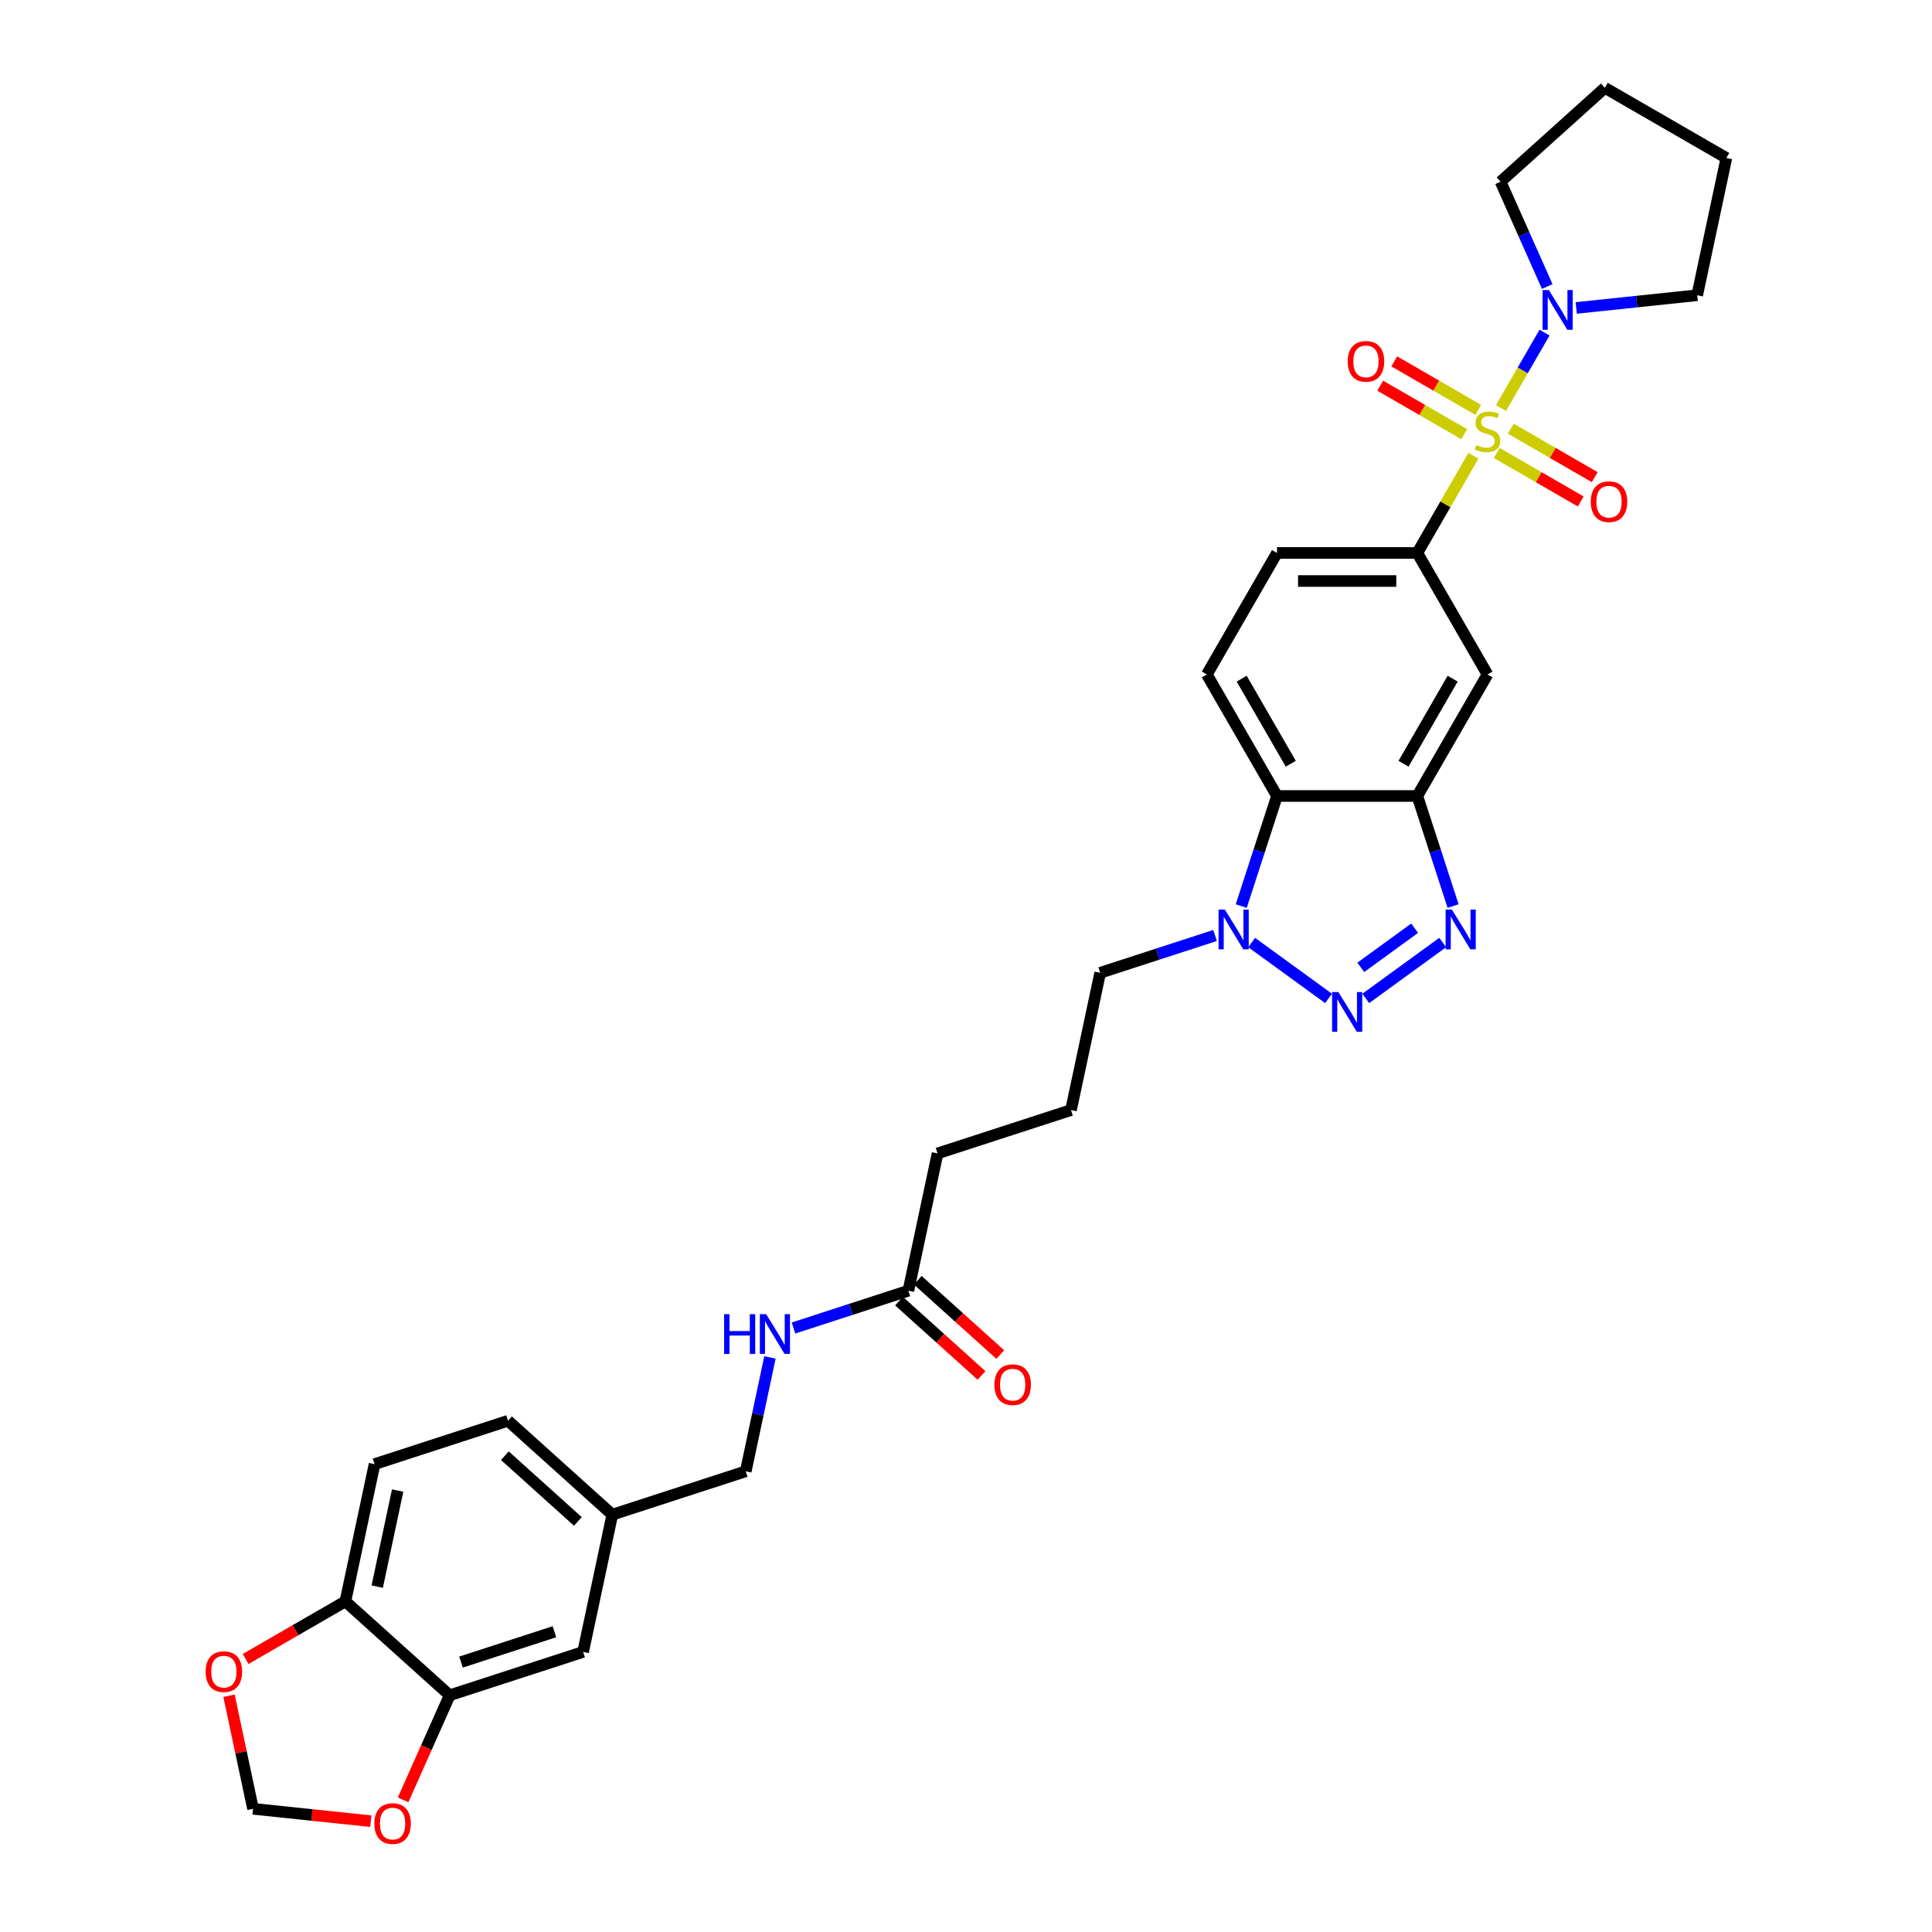 <?xml version='1.0' encoding='iso-8859-1'?>
<svg version='1.1' baseProfile='full'
              xmlns='http://www.w3.org/2000/svg'
                      xmlns:rdkit='http://www.rdkit.org/xml'
                      xmlns:xlink='http://www.w3.org/1999/xlink'
                  xml:space='preserve'
width='1000px' height='1000px' viewBox='0 0 1000 1000'>
<!-- END OF HEADER -->
<rect style='opacity:1.0;fill:#FFFFFF;stroke:none' width='1000' height='1000' x='0' y='0'> </rect>
<path class='bond-5' d='M 762.632,235.928 L 748.118,261.066' style='fill:none;fill-rule:evenodd;stroke:#CCCC00;stroke-width:6px;stroke-linecap:butt;stroke-linejoin:miter;stroke-opacity:1' />
<path class='bond-5' d='M 748.118,261.066 L 733.604,286.205' style='fill:none;fill-rule:evenodd;stroke:#000000;stroke-width:6px;stroke-linecap:butt;stroke-linejoin:miter;stroke-opacity:1' />
<path class='bond-6' d='M 776.889,211.234 L 788.17,191.695' style='fill:none;fill-rule:evenodd;stroke:#CCCC00;stroke-width:6px;stroke-linecap:butt;stroke-linejoin:miter;stroke-opacity:1' />
<path class='bond-6' d='M 788.17,191.695 L 799.45,172.157' style='fill:none;fill-rule:evenodd;stroke:#0000FF;stroke-width:6px;stroke-linecap:butt;stroke-linejoin:miter;stroke-opacity:1' />
<path class='bond-9' d='M 774.699,234.451 L 796.436,247.001' style='fill:none;fill-rule:evenodd;stroke:#CCCC00;stroke-width:6px;stroke-linecap:butt;stroke-linejoin:miter;stroke-opacity:1' />
<path class='bond-9' d='M 796.436,247.001 L 818.173,259.551' style='fill:none;fill-rule:evenodd;stroke:#FF0000;stroke-width:6px;stroke-linecap:butt;stroke-linejoin:miter;stroke-opacity:1' />
<path class='bond-9' d='M 781.962,221.871 L 803.699,234.421' style='fill:none;fill-rule:evenodd;stroke:#CCCC00;stroke-width:6px;stroke-linecap:butt;stroke-linejoin:miter;stroke-opacity:1' />
<path class='bond-9' d='M 803.699,234.421 L 825.436,246.971' style='fill:none;fill-rule:evenodd;stroke:#FF0000;stroke-width:6px;stroke-linecap:butt;stroke-linejoin:miter;stroke-opacity:1' />
<path class='bond-10' d='M 765.141,212.159 L 743.403,199.609' style='fill:none;fill-rule:evenodd;stroke:#CCCC00;stroke-width:6px;stroke-linecap:butt;stroke-linejoin:miter;stroke-opacity:1' />
<path class='bond-10' d='M 743.403,199.609 L 721.666,187.059' style='fill:none;fill-rule:evenodd;stroke:#FF0000;stroke-width:6px;stroke-linecap:butt;stroke-linejoin:miter;stroke-opacity:1' />
<path class='bond-10' d='M 757.878,224.739 L 736.14,212.189' style='fill:none;fill-rule:evenodd;stroke:#CCCC00;stroke-width:6px;stroke-linecap:butt;stroke-linejoin:miter;stroke-opacity:1' />
<path class='bond-10' d='M 736.14,212.189 L 714.403,199.639' style='fill:none;fill-rule:evenodd;stroke:#FF0000;stroke-width:6px;stroke-linecap:butt;stroke-linejoin:miter;stroke-opacity:1' />
<path class='bond-0' d='M 706.906,516.785 L 746.729,487.851' style='fill:none;fill-rule:evenodd;stroke:#0000FF;stroke-width:6px;stroke-linecap:butt;stroke-linejoin:miter;stroke-opacity:1' />
<path class='bond-0' d='M 704.341,500.693 L 732.218,480.439' style='fill:none;fill-rule:evenodd;stroke:#0000FF;stroke-width:6px;stroke-linecap:butt;stroke-linejoin:miter;stroke-opacity:1' />
<path class='bond-34' d='M 687.673,516.785 L 647.849,487.851' style='fill:none;fill-rule:evenodd;stroke:#0000FF;stroke-width:6px;stroke-linecap:butt;stroke-linejoin:miter;stroke-opacity:1' />
<path class='bond-1' d='M 752.117,468.98 L 742.861,440.492' style='fill:none;fill-rule:evenodd;stroke:#0000FF;stroke-width:6px;stroke-linecap:butt;stroke-linejoin:miter;stroke-opacity:1' />
<path class='bond-1' d='M 742.861,440.492 L 733.604,412.005' style='fill:none;fill-rule:evenodd;stroke:#000000;stroke-width:6px;stroke-linecap:butt;stroke-linejoin:miter;stroke-opacity:1' />
<path class='bond-2' d='M 733.604,412.005 L 769.92,349.105' style='fill:none;fill-rule:evenodd;stroke:#000000;stroke-width:6px;stroke-linecap:butt;stroke-linejoin:miter;stroke-opacity:1' />
<path class='bond-2' d='M 726.472,395.307 L 751.892,351.277' style='fill:none;fill-rule:evenodd;stroke:#000000;stroke-width:6px;stroke-linecap:butt;stroke-linejoin:miter;stroke-opacity:1' />
<path class='bond-33' d='M 733.604,412.005 L 660.974,412.005' style='fill:none;fill-rule:evenodd;stroke:#000000;stroke-width:6px;stroke-linecap:butt;stroke-linejoin:miter;stroke-opacity:1' />
<path class='bond-3' d='M 642.462,468.98 L 651.718,440.492' style='fill:none;fill-rule:evenodd;stroke:#0000FF;stroke-width:6px;stroke-linecap:butt;stroke-linejoin:miter;stroke-opacity:1' />
<path class='bond-3' d='M 651.718,440.492 L 660.974,412.005' style='fill:none;fill-rule:evenodd;stroke:#000000;stroke-width:6px;stroke-linecap:butt;stroke-linejoin:miter;stroke-opacity:1' />
<path class='bond-24' d='M 628.914,484.205 L 599.184,493.865' style='fill:none;fill-rule:evenodd;stroke:#0000FF;stroke-width:6px;stroke-linecap:butt;stroke-linejoin:miter;stroke-opacity:1' />
<path class='bond-24' d='M 599.184,493.865 L 569.454,503.524' style='fill:none;fill-rule:evenodd;stroke:#000000;stroke-width:6px;stroke-linecap:butt;stroke-linejoin:miter;stroke-opacity:1' />
<path class='bond-4' d='M 660.974,412.005 L 624.659,349.105' style='fill:none;fill-rule:evenodd;stroke:#000000;stroke-width:6px;stroke-linecap:butt;stroke-linejoin:miter;stroke-opacity:1' />
<path class='bond-4' d='M 668.107,395.307 L 642.686,351.277' style='fill:none;fill-rule:evenodd;stroke:#000000;stroke-width:6px;stroke-linecap:butt;stroke-linejoin:miter;stroke-opacity:1' />
<path class='bond-7' d='M 733.604,286.205 L 769.92,349.105' style='fill:none;fill-rule:evenodd;stroke:#000000;stroke-width:6px;stroke-linecap:butt;stroke-linejoin:miter;stroke-opacity:1' />
<path class='bond-16' d='M 733.604,286.205 L 660.974,286.205' style='fill:none;fill-rule:evenodd;stroke:#000000;stroke-width:6px;stroke-linecap:butt;stroke-linejoin:miter;stroke-opacity:1' />
<path class='bond-16' d='M 722.71,300.731 L 671.869,300.731' style='fill:none;fill-rule:evenodd;stroke:#000000;stroke-width:6px;stroke-linecap:butt;stroke-linejoin:miter;stroke-opacity:1' />
<path class='bond-26' d='M 800.848,148.305 L 788.771,121.179' style='fill:none;fill-rule:evenodd;stroke:#0000FF;stroke-width:6px;stroke-linecap:butt;stroke-linejoin:miter;stroke-opacity:1' />
<path class='bond-26' d='M 788.771,121.179 L 776.694,94.054' style='fill:none;fill-rule:evenodd;stroke:#000000;stroke-width:6px;stroke-linecap:butt;stroke-linejoin:miter;stroke-opacity:1' />
<path class='bond-27' d='M 815.851,159.394 L 847.159,156.104' style='fill:none;fill-rule:evenodd;stroke:#0000FF;stroke-width:6px;stroke-linecap:butt;stroke-linejoin:miter;stroke-opacity:1' />
<path class='bond-27' d='M 847.159,156.104 L 878.468,152.813' style='fill:none;fill-rule:evenodd;stroke:#000000;stroke-width:6px;stroke-linecap:butt;stroke-linejoin:miter;stroke-opacity:1' />
<path class='bond-8' d='M 232.748,877.474 L 301.824,855.03' style='fill:none;fill-rule:evenodd;stroke:#000000;stroke-width:6px;stroke-linecap:butt;stroke-linejoin:miter;stroke-opacity:1' />
<path class='bond-8' d='M 238.621,860.292 L 286.974,844.581' style='fill:none;fill-rule:evenodd;stroke:#000000;stroke-width:6px;stroke-linecap:butt;stroke-linejoin:miter;stroke-opacity:1' />
<path class='bond-13' d='M 232.748,877.474 L 220.697,904.541' style='fill:none;fill-rule:evenodd;stroke:#000000;stroke-width:6px;stroke-linecap:butt;stroke-linejoin:miter;stroke-opacity:1' />
<path class='bond-13' d='M 220.697,904.541 L 208.646,931.609' style='fill:none;fill-rule:evenodd;stroke:#FF0000;stroke-width:6px;stroke-linecap:butt;stroke-linejoin:miter;stroke-opacity:1' />
<path class='bond-35' d='M 232.748,877.474 L 178.773,828.875' style='fill:none;fill-rule:evenodd;stroke:#000000;stroke-width:6px;stroke-linecap:butt;stroke-linejoin:miter;stroke-opacity:1' />
<path class='bond-11' d='M 624.659,349.105 L 660.974,286.205' style='fill:none;fill-rule:evenodd;stroke:#000000;stroke-width:6px;stroke-linecap:butt;stroke-linejoin:miter;stroke-opacity:1' />
<path class='bond-12' d='M 178.773,828.875 L 193.874,757.831' style='fill:none;fill-rule:evenodd;stroke:#000000;stroke-width:6px;stroke-linecap:butt;stroke-linejoin:miter;stroke-opacity:1' />
<path class='bond-12' d='M 195.247,821.238 L 205.818,771.508' style='fill:none;fill-rule:evenodd;stroke:#000000;stroke-width:6px;stroke-linecap:butt;stroke-linejoin:miter;stroke-opacity:1' />
<path class='bond-15' d='M 178.773,828.875 L 152.952,843.782' style='fill:none;fill-rule:evenodd;stroke:#000000;stroke-width:6px;stroke-linecap:butt;stroke-linejoin:miter;stroke-opacity:1' />
<path class='bond-15' d='M 152.952,843.782 L 127.131,858.69' style='fill:none;fill-rule:evenodd;stroke:#FF0000;stroke-width:6px;stroke-linecap:butt;stroke-linejoin:miter;stroke-opacity:1' />
<path class='bond-17' d='M 191.949,942.642 L 161.462,939.438' style='fill:none;fill-rule:evenodd;stroke:#FF0000;stroke-width:6px;stroke-linecap:butt;stroke-linejoin:miter;stroke-opacity:1' />
<path class='bond-17' d='M 161.462,939.438 L 130.974,936.233' style='fill:none;fill-rule:evenodd;stroke:#000000;stroke-width:6px;stroke-linecap:butt;stroke-linejoin:miter;stroke-opacity:1' />
<path class='bond-14' d='M 470.177,668.055 L 485.278,597.012' style='fill:none;fill-rule:evenodd;stroke:#000000;stroke-width:6px;stroke-linecap:butt;stroke-linejoin:miter;stroke-opacity:1' />
<path class='bond-18' d='M 470.177,668.055 L 440.447,677.715' style='fill:none;fill-rule:evenodd;stroke:#000000;stroke-width:6px;stroke-linecap:butt;stroke-linejoin:miter;stroke-opacity:1' />
<path class='bond-18' d='M 440.447,677.715 L 410.718,687.375' style='fill:none;fill-rule:evenodd;stroke:#0000FF;stroke-width:6px;stroke-linecap:butt;stroke-linejoin:miter;stroke-opacity:1' />
<path class='bond-20' d='M 465.317,673.453 L 486.676,692.684' style='fill:none;fill-rule:evenodd;stroke:#000000;stroke-width:6px;stroke-linecap:butt;stroke-linejoin:miter;stroke-opacity:1' />
<path class='bond-20' d='M 486.676,692.684 L 508.034,711.915' style='fill:none;fill-rule:evenodd;stroke:#FF0000;stroke-width:6px;stroke-linecap:butt;stroke-linejoin:miter;stroke-opacity:1' />
<path class='bond-20' d='M 475.037,662.658 L 496.396,681.889' style='fill:none;fill-rule:evenodd;stroke:#000000;stroke-width:6px;stroke-linecap:butt;stroke-linejoin:miter;stroke-opacity:1' />
<path class='bond-20' d='M 496.396,681.889 L 517.754,701.12' style='fill:none;fill-rule:evenodd;stroke:#FF0000;stroke-width:6px;stroke-linecap:butt;stroke-linejoin:miter;stroke-opacity:1' />
<path class='bond-36' d='M 118.538,877.726 L 124.756,906.98' style='fill:none;fill-rule:evenodd;stroke:#FF0000;stroke-width:6px;stroke-linecap:butt;stroke-linejoin:miter;stroke-opacity:1' />
<path class='bond-36' d='M 124.756,906.98 L 130.974,936.233' style='fill:none;fill-rule:evenodd;stroke:#000000;stroke-width:6px;stroke-linecap:butt;stroke-linejoin:miter;stroke-opacity:1' />
<path class='bond-23' d='M 398.529,702.599 L 392.265,732.071' style='fill:none;fill-rule:evenodd;stroke:#0000FF;stroke-width:6px;stroke-linecap:butt;stroke-linejoin:miter;stroke-opacity:1' />
<path class='bond-23' d='M 392.265,732.071 L 386.001,761.542' style='fill:none;fill-rule:evenodd;stroke:#000000;stroke-width:6px;stroke-linecap:butt;stroke-linejoin:miter;stroke-opacity:1' />
<path class='bond-19' d='M 301.824,855.03 L 316.925,783.987' style='fill:none;fill-rule:evenodd;stroke:#000000;stroke-width:6px;stroke-linecap:butt;stroke-linejoin:miter;stroke-opacity:1' />
<path class='bond-21' d='M 193.874,757.831 L 262.95,735.387' style='fill:none;fill-rule:evenodd;stroke:#000000;stroke-width:6px;stroke-linecap:butt;stroke-linejoin:miter;stroke-opacity:1' />
<path class='bond-22' d='M 316.925,783.987 L 386.001,761.542' style='fill:none;fill-rule:evenodd;stroke:#000000;stroke-width:6px;stroke-linecap:butt;stroke-linejoin:miter;stroke-opacity:1' />
<path class='bond-25' d='M 316.925,783.987 L 262.95,735.387' style='fill:none;fill-rule:evenodd;stroke:#000000;stroke-width:6px;stroke-linecap:butt;stroke-linejoin:miter;stroke-opacity:1' />
<path class='bond-25' d='M 299.109,787.492 L 261.326,753.472' style='fill:none;fill-rule:evenodd;stroke:#000000;stroke-width:6px;stroke-linecap:butt;stroke-linejoin:miter;stroke-opacity:1' />
<path class='bond-28' d='M 569.454,503.524 L 554.353,574.568' style='fill:none;fill-rule:evenodd;stroke:#000000;stroke-width:6px;stroke-linecap:butt;stroke-linejoin:miter;stroke-opacity:1' />
<path class='bond-30' d='M 776.694,94.054 L 830.668,45.455' style='fill:none;fill-rule:evenodd;stroke:#000000;stroke-width:6px;stroke-linecap:butt;stroke-linejoin:miter;stroke-opacity:1' />
<path class='bond-31' d='M 878.468,152.813 L 893.568,81.77' style='fill:none;fill-rule:evenodd;stroke:#000000;stroke-width:6px;stroke-linecap:butt;stroke-linejoin:miter;stroke-opacity:1' />
<path class='bond-29' d='M 554.353,574.568 L 485.278,597.012' style='fill:none;fill-rule:evenodd;stroke:#000000;stroke-width:6px;stroke-linecap:butt;stroke-linejoin:miter;stroke-opacity:1' />
<path class='bond-32' d='M 830.668,45.455 L 893.568,81.77' style='fill:none;fill-rule:evenodd;stroke:#000000;stroke-width:6px;stroke-linecap:butt;stroke-linejoin:miter;stroke-opacity:1' />
<path  class='atom-0' d='M 764.109 230.365
Q 764.342 230.452, 765.3 230.859
Q 766.259 231.265, 767.305 231.527
Q 768.38 231.759, 769.426 231.759
Q 771.372 231.759, 772.505 230.829
Q 773.638 229.871, 773.638 228.215
Q 773.638 227.082, 773.057 226.384
Q 772.505 225.687, 771.634 225.31
Q 770.762 224.932, 769.31 224.496
Q 767.479 223.944, 766.375 223.421
Q 765.3 222.898, 764.516 221.794
Q 763.761 220.69, 763.761 218.831
Q 763.761 216.245, 765.504 214.647
Q 767.276 213.05, 770.762 213.05
Q 773.145 213.05, 775.846 214.183
L 775.178 216.42
Q 772.709 215.403, 770.849 215.403
Q 768.845 215.403, 767.741 216.245
Q 766.637 217.059, 766.666 218.482
Q 766.666 219.586, 767.218 220.254
Q 767.799 220.923, 768.612 221.3
Q 769.455 221.678, 770.849 222.114
Q 772.709 222.695, 773.813 223.276
Q 774.917 223.857, 775.701 225.048
Q 776.515 226.21, 776.515 228.215
Q 776.515 231.062, 774.597 232.602
Q 772.709 234.112, 769.542 234.112
Q 767.712 234.112, 766.317 233.706
Q 764.952 233.328, 763.325 232.66
L 764.109 230.365
' fill='#CCCC00'/>
<path  class='atom-1' d='M 692.743 513.487
L 699.483 524.381
Q 700.151 525.456, 701.226 527.403
Q 702.301 529.349, 702.359 529.466
L 702.359 513.487
L 705.09 513.487
L 705.09 534.056
L 702.272 534.056
L 695.038 522.144
Q 694.195 520.75, 693.295 519.152
Q 692.423 517.554, 692.162 517.06
L 692.162 534.056
L 689.489 534.056
L 689.489 513.487
L 692.743 513.487
' fill='#0000FF'/>
<path  class='atom-2' d='M 751.502 470.796
L 758.242 481.69
Q 758.91 482.765, 759.985 484.712
Q 761.06 486.658, 761.118 486.774
L 761.118 470.796
L 763.849 470.796
L 763.849 491.365
L 761.031 491.365
L 753.797 479.453
Q 752.954 478.059, 752.054 476.461
Q 751.182 474.863, 750.921 474.369
L 750.921 491.365
L 748.248 491.365
L 748.248 470.796
L 751.502 470.796
' fill='#0000FF'/>
<path  class='atom-4' d='M 633.983 470.796
L 640.723 481.69
Q 641.392 482.765, 642.467 484.712
Q 643.541 486.658, 643.6 486.774
L 643.6 470.796
L 646.33 470.796
L 646.33 491.365
L 643.512 491.365
L 636.278 479.453
Q 635.436 478.059, 634.535 476.461
Q 633.664 474.863, 633.402 474.369
L 633.402 491.365
L 630.729 491.365
L 630.729 470.796
L 633.983 470.796
' fill='#0000FF'/>
<path  class='atom-7' d='M 801.688 150.121
L 808.428 161.015
Q 809.097 162.09, 810.172 164.037
Q 811.246 165.983, 811.305 166.099
L 811.305 150.121
L 814.036 150.121
L 814.036 170.69
L 811.217 170.69
L 803.983 158.778
Q 803.141 157.384, 802.24 155.786
Q 801.369 154.188, 801.107 153.694
L 801.107 170.69
L 798.434 170.69
L 798.434 150.121
L 801.688 150.121
' fill='#0000FF'/>
<path  class='atom-10' d='M 823.378 259.678
Q 823.378 254.739, 825.818 251.979
Q 828.258 249.22, 832.82 249.22
Q 837.381 249.22, 839.821 251.979
Q 842.262 254.739, 842.262 259.678
Q 842.262 264.675, 839.792 267.522
Q 837.323 270.34, 832.82 270.34
Q 828.287 270.34, 825.818 267.522
Q 823.378 264.704, 823.378 259.678
M 832.82 268.016
Q 835.957 268.016, 837.642 265.925
Q 839.356 263.804, 839.356 259.678
Q 839.356 255.64, 837.642 253.606
Q 835.957 251.544, 832.82 251.544
Q 829.682 251.544, 827.968 253.577
Q 826.283 255.611, 826.283 259.678
Q 826.283 263.833, 827.968 265.925
Q 829.682 268.016, 832.82 268.016
' fill='#FF0000'/>
<path  class='atom-11' d='M 697.578 187.048
Q 697.578 182.109, 700.018 179.349
Q 702.459 176.589, 707.02 176.589
Q 711.581 176.589, 714.021 179.349
Q 716.462 182.109, 716.462 187.048
Q 716.462 192.045, 713.992 194.892
Q 711.523 197.71, 707.02 197.71
Q 702.488 197.71, 700.018 194.892
Q 697.578 192.074, 697.578 187.048
M 707.02 195.386
Q 710.158 195.386, 711.843 193.294
Q 713.557 191.173, 713.557 187.048
Q 713.557 183.01, 711.843 180.976
Q 710.158 178.913, 707.02 178.913
Q 703.882 178.913, 702.168 180.947
Q 700.483 182.981, 700.483 187.048
Q 700.483 191.202, 702.168 193.294
Q 703.882 195.386, 707.02 195.386
' fill='#FF0000'/>
<path  class='atom-14' d='M 193.765 943.883
Q 193.765 938.944, 196.205 936.184
Q 198.646 933.425, 203.207 933.425
Q 207.768 933.425, 210.209 936.184
Q 212.649 938.944, 212.649 943.883
Q 212.649 948.88, 210.18 951.727
Q 207.71 954.545, 203.207 954.545
Q 198.675 954.545, 196.205 951.727
Q 193.765 948.909, 193.765 943.883
M 203.207 952.221
Q 206.345 952.221, 208.03 950.13
Q 209.744 948.009, 209.744 943.883
Q 209.744 939.845, 208.03 937.811
Q 206.345 935.749, 203.207 935.749
Q 200.069 935.749, 198.355 937.782
Q 196.67 939.816, 196.67 943.883
Q 196.67 948.038, 198.355 950.13
Q 200.069 952.221, 203.207 952.221
' fill='#FF0000'/>
<path  class='atom-16' d='M 106.432 865.248
Q 106.432 860.309, 108.872 857.549
Q 111.312 854.789, 115.874 854.789
Q 120.435 854.789, 122.875 857.549
Q 125.316 860.309, 125.316 865.248
Q 125.316 870.245, 122.846 873.092
Q 120.377 875.91, 115.874 875.91
Q 111.341 875.91, 108.872 873.092
Q 106.432 870.274, 106.432 865.248
M 115.874 873.586
Q 119.011 873.586, 120.696 871.494
Q 122.41 869.373, 122.41 865.248
Q 122.41 861.21, 120.696 859.176
Q 119.011 857.113, 115.874 857.113
Q 112.736 857.113, 111.022 859.147
Q 109.337 861.181, 109.337 865.248
Q 109.337 869.402, 111.022 871.494
Q 112.736 873.586, 115.874 873.586
' fill='#FF0000'/>
<path  class='atom-19' d='M 374.795 680.215
L 377.584 680.215
L 377.584 688.959
L 388.1 688.959
L 388.1 680.215
L 390.889 680.215
L 390.889 700.784
L 388.1 700.784
L 388.1 691.284
L 377.584 691.284
L 377.584 700.784
L 374.795 700.784
L 374.795 680.215
' fill='#0000FF'/>
<path  class='atom-19' d='M 396.555 680.215
L 403.295 691.109
Q 403.963 692.184, 405.038 694.131
Q 406.113 696.077, 406.171 696.193
L 406.171 680.215
L 408.902 680.215
L 408.902 700.784
L 406.084 700.784
L 398.85 688.872
Q 398.007 687.478, 397.107 685.88
Q 396.235 684.282, 395.974 683.788
L 395.974 700.784
L 393.301 700.784
L 393.301 680.215
L 396.555 680.215
' fill='#0000FF'/>
<path  class='atom-21' d='M 514.71 716.712
Q 514.71 711.774, 517.15 709.014
Q 519.591 706.254, 524.152 706.254
Q 528.713 706.254, 531.154 709.014
Q 533.594 711.774, 533.594 716.712
Q 533.594 721.709, 531.125 724.557
Q 528.655 727.375, 524.152 727.375
Q 519.62 727.375, 517.15 724.557
Q 514.71 721.738, 514.71 716.712
M 524.152 725.05
Q 527.29 725.05, 528.975 722.959
Q 530.689 720.838, 530.689 716.712
Q 530.689 712.674, 528.975 710.641
Q 527.29 708.578, 524.152 708.578
Q 521.014 708.578, 519.3 710.611
Q 517.615 712.645, 517.615 716.712
Q 517.615 720.867, 519.3 722.959
Q 521.014 725.05, 524.152 725.05
' fill='#FF0000'/>
</svg>

